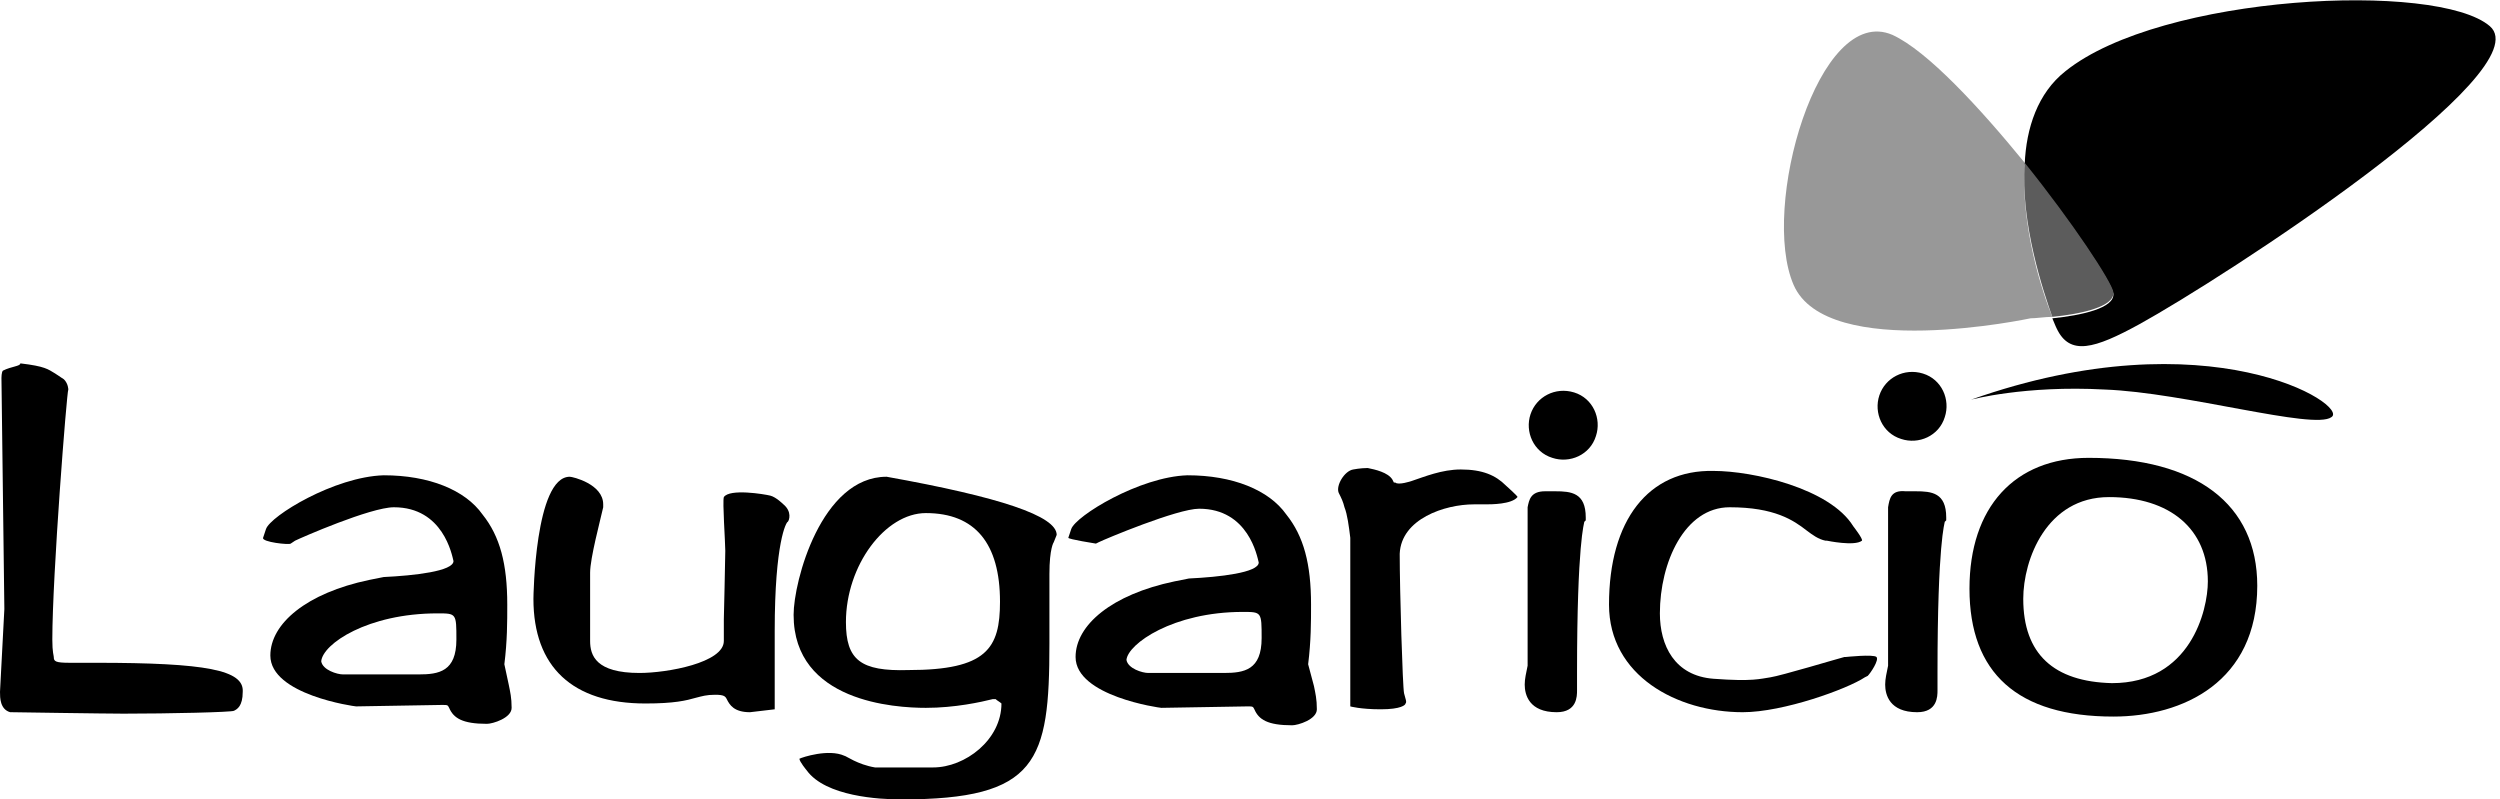 <svg xmlns="http://www.w3.org/2000/svg" width="172" height="55" viewBox="0 0 172 55" fill="none"><g clip-path="url(#clip0_103_173)"><path d="M105.1 34.9V45.8C105 46.3 104.9 46.7 104.9 47.1 104.9 47.8 105.2 49 107.1 49 108.5 49 108.5 47.9 108.5 47.5V46.3c0-9 .5-10.3.5-10.4L109.1 35.8V35.6C109.1 33.9 108.1 33.8 107 33.8H106.3C105.3 33.8 105.2 34.4 105.1 34.9z" fill="#000"></path><path d="M129.9 34.9V45.8C129.8 46.3 129.7 46.7 129.7 47.1 129.7 47.8 130 49 131.9 49 133.3 49 133.3 47.9 133.3 47.5V46.3c0-9 .5-10.3.5-10.4L133.9 35.8V35.6C133.9 33.9 132.9 33.8 131.8 33.8H131.1C130.1 33.7 130 34.3 129.9 34.9z" fill="#000"></path><path d="M61 32.8C56.5 32.8 54.6 40 54.6 42.3 54.6 48.3 61.6 48.7 63.7 48.7 65.7 48.7 67.5 48.3 68.3 48.1 68.3 48.1 68.4 48.1 68.5 48.1 68.6 48.2 68.8 48.3 68.9 48.4c0 2.5-2.5 4.4-4.7 4.4H60.2C59 52.6 58.2 52 58.1 52 57 51.5 55.2 52.1 55 52.2 55 52.4 55.5 53 55.5 53c1.3 1.8 5 2 6.5 2C71.4 55 72.2 52.4 72.2 44.3V39.5C72.2 37.7 72.5 37.3 72.5 37.3L72.7 36.8C72.7 35.5 68.8 34.2 61 32.8zm-2.8 10c0-3.9 2.7-7.5 5.5-7.5 3.4.0 5.1 2.1 5.1 6.1.0 3.2-.9 4.7-6.3 4.7C59.2 46.2 58.2 45.4 58.2 42.8z" fill="#000"></path><path d="M.2 25.5C.1 25.6.1 26 .1 26L.3 41.9.0 47.6C0 48 0 48.8.7 49H.8S7.3 49.1 8.5 49.1C11.6 49.1 16 49 16.1 48.9 16.3 48.8 16.7 48.6 16.7 47.6 16.8 46.1 14.2 45.6 6.6 45.6H4.8C3.8 45.6 3.7 45.5 3.7 45.2 3.7 45.1 3.6 44.9 3.6 44c0-4.4 1-17.1 1.1-17.2C4.7 26.8 4.7 26.4 4.4 26.1 4.1 25.9 3.8 25.7 3.8 25.7 3.3 25.4 3.1 25.2 1.4 25 1.4 25.2.8 25.2.2 25.5z" fill="#000"></path><path d="M18.3 36.4S18.2 36.7 18.1 37C18 37.3 19.9 37.5 20 37.4L20.3 37.2C20.7 37 25.5 34.9 27.1 34.9c3.4.0 4 3.3 4.1 3.7C31.2 39.3 28.5 39.6 26.4 39.7L25.4 39.9C21.1 40.8 18.6 42.9 18.6 45.1c0 2.7 5.8 3.5 5.9 3.5L30.4 48.5C30.8 48.5 30.8 48.5 30.9 48.7 31.2 49.4 31.8 49.8 33.5 49.8 33.9 49.8 35.2 49.4 35.2 48.7 35.2 48 35.1 47.6 35 47.1L34.7 45.7C34.9 44.1 34.9 42.8 34.9 41.6c0-2.8-.5-4.7-1.7-6.2-1.2-1.7-3.7-2.7-6.8-2.7C23 32.8 18.6 35.5 18.3 36.4zm11.8 5.8c1.3.0 1.3.0 1.3 1.8.0 2.2-1.2 2.4-2.6 2.4H23.6C23.2 46.4 22.2 46.1 22.1 45.5 22.2 44.3 25.3 42.2 30.1 42.2z" fill="#000"></path><path d="M73.7 36.4S73.6 36.7 73.5 37C73.5 37.1 75.4 37.4 75.4 37.4L75.6 37.3C76 37.1 81 35 82.5 35 85.9 35 86.5 38.3 86.6 38.7 86.6 39.4 83.9 39.7 81.8 39.8L80.8 40C76.5 40.9 74 43 74 45.2 74 47.9 79.8 48.7 79.9 48.7L85.8 48.6C86.2 48.6 86.2 48.6 86.3 48.8 86.6 49.5 87.2 49.9 88.9 49.9 89.3 49.9 90.6 49.5 90.6 48.8 90.6 48.1 90.5 47.7 90.4 47.2L90 45.7C90.2 44.1 90.2 42.8 90.2 41.6c0-2.8-.5-4.7-1.7-6.2-1.2-1.7-3.7-2.7-6.8-2.7C78.4 32.8 74 35.5 73.7 36.4zm11.8 5.7c1.3.0 1.3.0 1.3 1.8C86.8 46.1 85.6 46.3 84.2 46.3H79C78.6 46.3 77.6 46 77.5 45.4 77.6 44.3 80.7 42.1 85.5 42.1z" fill="#000"></path><path d="M36.7 41.2c0 4.7 2.7 7.2 7.7 7.2C46.4 48.4 47.2 48.2 47.9 48 48.3 47.9 48.6 47.8 49.2 47.8 49.8 47.8 49.9 47.9 50 48.1 50.2 48.5 50.5 49 51.6 49L53.3 48.8v-.5-4.9C53.3 37.3 54.1 35.9 54.2 35.9 54.3 35.8 54.5 35.2 53.9 34.7 53.9 34.7 53.4 34.2 53 34.1S50.2 33.6 49.8 34.2C49.7 34.5 49.9 37.3 49.9 37.9 49.9 38.4 49.8 42.6 49.8 42.6v1.5c0 1.5-3.9 2.2-5.8 2.2-3 0-3.4-1.2-3.4-2.2V39.4C40.6 38.4 41.3 35.8 41.5 34.9V34.8 34.7C41.5 33.3 39.4 32.8 39.2 32.8 36.8 32.8 36.7 41.1 36.7 41.2z" fill="#000"></path><path d="M110.7 41.6c0 4.9 4.7 7.4 9.2 7.4C122.7 49 127.1 47.4 128.3 46.6L128.5 46.5C128.7 46.3 129.3 45.4 129.1 45.2 128.9 45 127 45.2 127 45.2H126.9C126.5 45.3 122.5 46.5 121.8 46.6S120.6 46.9 117.9 46.7C115.2 46.5 114.2 44.4 114.2 42.2c0-3.5 1.7-7.3 4.8-7.3S123.4 35.8 124.3 36.5C124.7 36.8 125.1 37.1 125.6 37.2H125.7S127.6 37.6 128.1 37.2C128.2 37.1 127.5 36.2 127.5 36.2 125.9 33.6 120.6 32.4 117.9 32.4 113.4 32.3 110.7 35.8 110.7 41.6z" fill="#000"></path><path d="M135.5 40.5C135.5 46.3 138.8 49.3 145.4 49.3 150.2 49.3 155.3 46.9 155.3 40.3 155.3 34.7 151.1 31.5 143.7 31.5 138.6 31.5 135.5 34.9 135.5 40.5zM139.2 41.2C139.2 38.5 140.8 34.2 145.1 34.2 149.3 34.2 151.9 36.4 151.9 40 151.9 42 150.7 47 145.3 47 141.3 46.9 139.2 45 139.2 41.2z" fill="#000"></path><path d="M103.6 33.4C102.9 32.7 102 32.3 100.5 32.3 99.2 32.3 98 32.8 97.1 33.1 97.1 33.1 96.2 33.4 96 33.2H95.9L95.8 33C95.5 32.5 94.6 32.3 94.1 32.2 93.6 32.2 93.1 32.3 93.1 32.3 92.5 32.4 91.9 33.4 92.1 33.9 92.3 34.3 92.4 34.5 92.5 34.9 92.7 35.4 92.8 36.2 92.9 37c0 .4.0 11.6.0 11.6S93.6 48.8 95 48.8C96.4 48.8 96.7 48.5 96.7 48.4 96.8 48.3 96.7 48.1 96.6 47.7 96.5 47.3 96.3 40.6 96.3 38.1 96.4 35.7 99.4 34.7 101.4 34.7H102.2C102.6 34.7 104 34.7 104.4 34.2 104.5 34.2 103.6 33.4 103.6 33.4z" fill="#000"></path><path d="M132.3 25.7C133.6 26.1 134.2 27.5 133.8 28.7 133.4 30 132 30.6 130.8 30.2 129.5 29.8 128.9 28.4 129.3 27.2 129.7 26 131 25.3 132.3 25.7z" fill="#000"></path><path d="M135.6 27.5S139.3 26.5 144.8 26.8C150.3 27 159.2 29.6 160.4 28.7 161.7 27.9 152 21.7 135.6 27.5z" fill="#000"></path><path d="M139.3 11.2C136.2 7.4 132.6 3.5 130.2 2.4 125.1.2 121.1 14.3 123.4 19.6c2.3 5.3 16.3 2.3 16.3 2.3C140.1 21.9 140.7 21.8 141.2 21.8 140.5 20.1 139 15.5 139.3 11.2z" fill="#989898"></path><path d="M171.3 1.8C167.7-1.3 148.7-.4 142.1 4.9 140.2 6.4 139.4 8.8 139.3 11.3 142.6 15.4 145.3 19.5 145.4 20.2 145.5 21.2 143.2 21.7 141.2 21.9 141.4 22.4 141.5 22.6 141.5 22.6 142.4 24.5 144.1 24 147.2 22.3 153 19.1 174.9 4.9 171.3 1.8z" fill="#000"></path><path d="M145.4 20.1C145.3 19.4 142.6 15.3 139.3 11.2 139 15.4 140.6 20.1 141.2 21.8 143.2 21.6 145.5 21.1 145.4 20.1z" fill="#5c5c5c"></path><path d="M108.3 27C109.6 27.4 110.2 28.8 109.8 30 109.4 31.3 108 31.9 106.8 31.5 105.5 31.1 104.9 29.7 105.3 28.5 105.7 27.3 107 26.6 108.3 27z" fill="#000"></path></g><defs><clipPath id="clip0_103_173"><rect width="171.7" height="55" fill="#fff"></rect></clipPath></defs></svg>